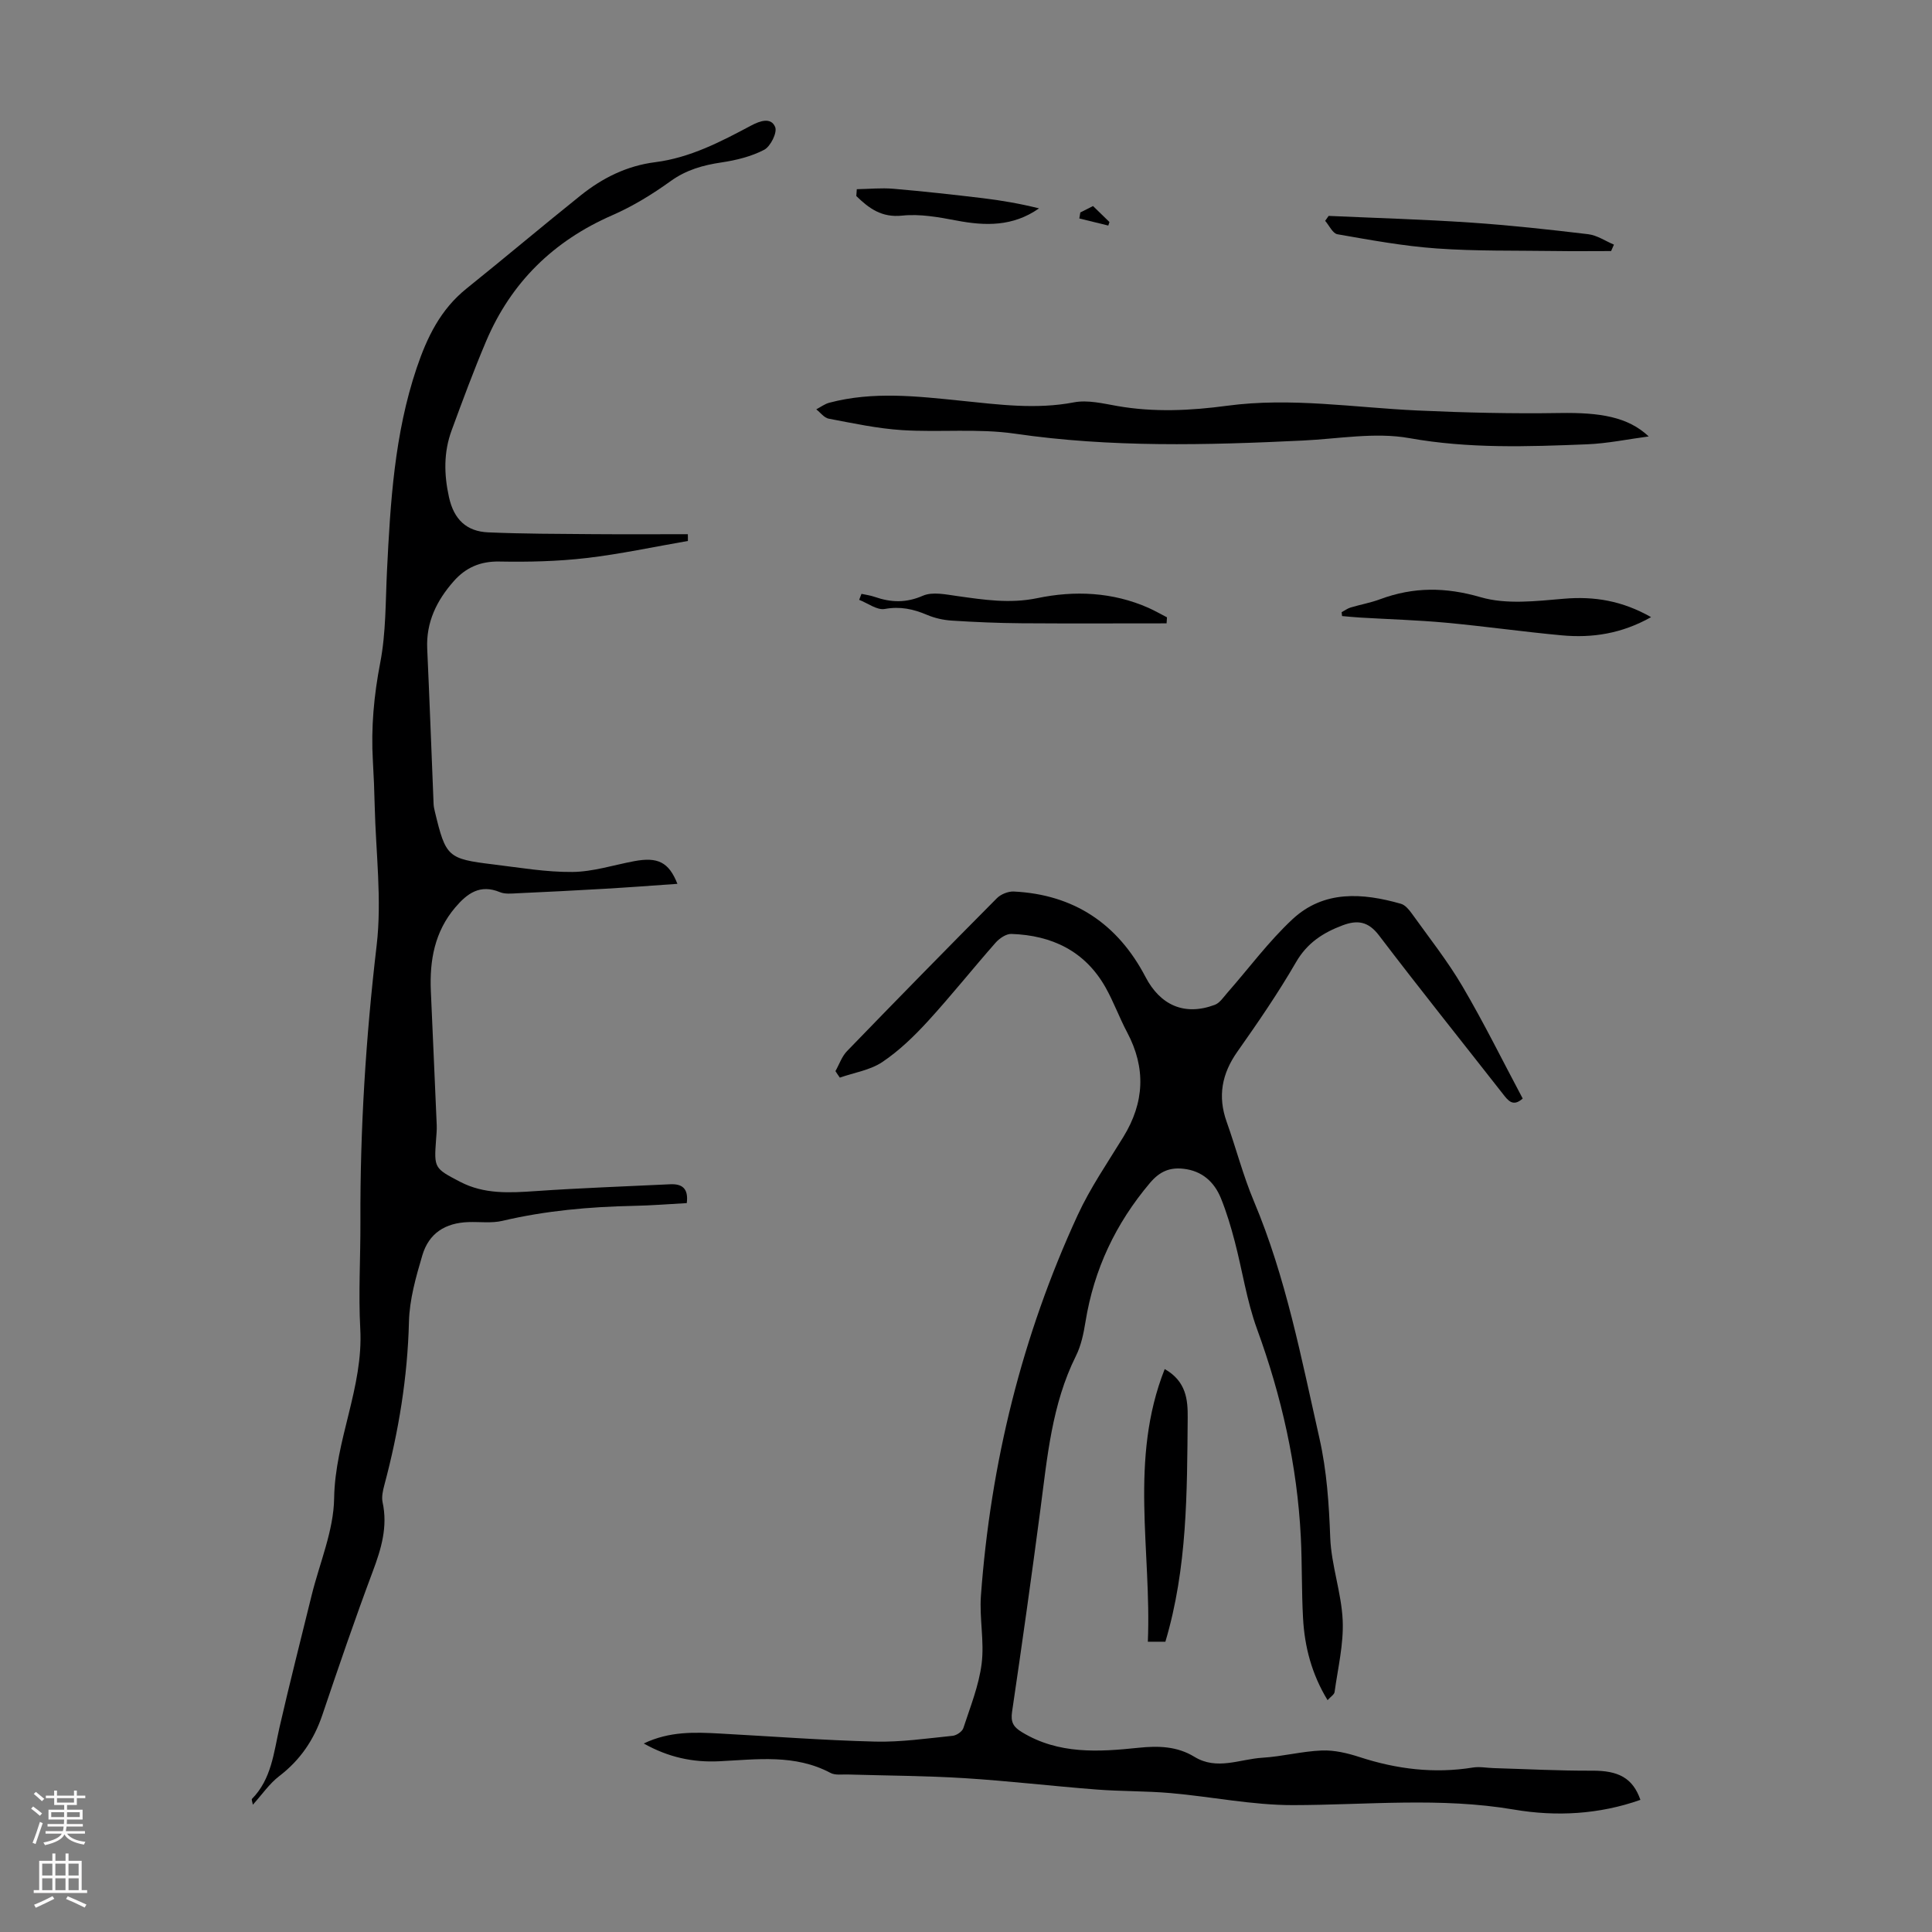 <svg enable-background="new 0 0 400 400" viewBox="0 0 400 400" xmlns="http://www.w3.org/2000/svg"><rect x="0" y="0" width="400" height="400" fill="#808080" stroke="none"/><g fill="#000001"><path d="m172.97 221.76c.79-1.39 1.32-3.03 2.4-4.14 10.27-10.62 20.61-21.17 31.02-31.65.82-.83 2.34-1.44 3.5-1.39 12.48.61 21.55 6.73 27.27 17.68 3.04 5.83 8.04 8.14 14.35 5.78 1.02-.38 1.78-1.56 2.56-2.45 4.49-5.11 8.57-10.65 13.51-15.26 6.5-6.06 14.52-5.48 22.47-3.21.86.25 1.64 1.17 2.21 1.96 3.57 4.99 7.42 9.84 10.52 15.12 4.46 7.58 8.35 15.49 12.48 23.24-2.02 1.8-3.02.43-4.12-.98-8.55-10.92-17.23-21.75-25.63-32.79-2.21-2.91-4.45-3.24-7.51-2.1-4.06 1.52-7.36 3.64-9.68 7.65-3.69 6.38-7.88 12.48-12.13 18.51-3.23 4.58-4.11 9.25-2.22 14.54 1.95 5.47 3.4 11.13 5.65 16.47 6.64 15.77 9.8 32.46 13.55 49.02 1.54 6.82 1.98 13.64 2.24 20.58.22 5.75 2.33 11.42 2.58 17.17.21 4.91-1 9.88-1.68 14.81-.07.52-.8.95-1.45 1.68-3.29-5.4-4.76-11.06-5.08-17-.31-5.58-.18-11.19-.46-16.77-.75-14.84-3.98-29.14-9.08-43.11-2.12-5.82-3.02-12.08-4.6-18.1-.79-3.02-1.69-6.04-2.86-8.93-1.39-3.42-3.94-5.69-7.77-6.11-2.82-.31-4.89.53-6.92 2.93-7.11 8.41-11.59 17.89-13.35 28.74-.39 2.41-.9 4.92-1.98 7.08-5 10.04-5.93 20.97-7.36 31.81-1.84 13.97-3.8 27.92-5.86 41.85-.31 2.13.22 3.13 2.03 4.23 7.6 4.63 15.87 4.1 24.13 3.24 4.13-.43 8-.33 11.61 1.88 4.65 2.84 9.39.46 14.06.18 4.12-.25 8.19-1.34 12.31-1.5 2.59-.1 5.32.55 7.83 1.37 7.67 2.5 15.42 3.45 23.43 2.16 1.4-.23 2.89.08 4.34.12 6.79.2 13.58.56 20.37.53 5.43-.03 8.4 1.51 9.98 6.04-8.54 3.02-17.42 3.5-26.13 2.02-15.29-2.61-30.53-.95-45.82-.93-8.43.01-16.86-1.75-25.31-2.49-5.1-.45-10.25-.34-15.36-.74-9.11-.7-18.2-1.78-27.32-2.35-8.03-.5-16.08-.52-24.12-.76-1.22-.04-2.64.2-3.63-.33-7.37-3.92-15.22-2.79-23-2.41-5.45.27-10.54-.8-15.66-3.68 5.35-2.56 10.55-2.34 15.76-2.06 10.72.58 21.43 1.4 32.16 1.67 5.34.13 10.7-.66 16.04-1.2.8-.08 1.97-.87 2.21-1.59 1.44-4.41 3.22-8.81 3.79-13.36.58-4.61-.49-9.4-.15-14.06 2.01-27.44 8.5-53.79 20.03-78.79 2.61-5.66 6.2-10.87 9.47-16.21 4.35-7.1 4.7-14.24.77-21.64-1.62-3.05-2.8-6.35-4.5-9.35-4.26-7.5-11.11-10.74-19.46-11.02-1.08-.04-2.47.91-3.26 1.8-4.73 5.37-9.2 10.99-14.03 16.27-2.85 3.11-5.96 6.12-9.43 8.45-2.52 1.69-5.84 2.19-8.8 3.23-.32-.43-.61-.89-.91-1.35z"/><path d="m142.42 112c-7.01 1.21-13.98 2.72-21.03 3.54-5.94.69-11.99.83-17.98.72-3.96-.08-6.98 1.25-9.46 4.06-3.51 3.97-5.75 8.47-5.5 13.98.49 10.72.88 21.44 1.32 32.15.02.55.15 1.11.28 1.65 2.25 9.33 2.63 9.72 12.1 10.87 5.44.66 10.9 1.61 16.35 1.56 4.27-.04 8.52-1.43 12.78-2.23 4.9-.92 7.19.18 8.97 4.69-5.09.35-10.06.73-15.02 1.02-6.03.35-12.06.66-18.09.93-1.22.06-2.58.21-3.64-.23-4.11-1.71-6.77.25-9.25 3.17-4.26 5.02-5.32 10.94-5.05 17.26.4 9.27.83 18.55 1.22 27.82.04 1-.07 2.01-.14 3.02-.43 5.87-.35 5.91 4.94 8.68 5.02 2.63 10.31 2.31 15.73 1.94 9.25-.64 18.52-.96 27.78-1.41 2.45-.12 3.85.81 3.46 3.9-3.69.2-7.33.5-10.97.57-9.16.19-18.23.99-27.19 3.1-2.24.53-4.68.18-7.03.26-4.82.16-8.21 2.3-9.57 6.91-1.32 4.47-2.65 9.13-2.76 13.74-.29 11.5-2.13 22.68-5.08 33.74-.31 1.16-.62 2.49-.38 3.61 1.1 5.06-.27 9.63-2.03 14.32-3.68 9.83-7.08 19.77-10.44 29.72-1.74 5.15-4.57 9.33-8.92 12.66-2.04 1.56-3.56 3.81-5.47 5.93-.1-.61-.31-1.08-.18-1.21 4.04-4.11 4.5-9.55 5.69-14.77 2.09-9.14 4.42-18.23 6.65-27.33 1.65-6.72 4.57-13.41 4.67-20.15.19-12.03 6.07-22.97 5.41-35.06-.4-7.36.06-14.77.03-22.15-.08-19.15 1.12-38.19 3.36-57.24 1.11-9.46-.17-19.21-.4-28.83-.07-3.13-.2-6.26-.38-9.39-.4-6.84.21-13.52 1.52-20.3 1.2-6.2 1.09-12.66 1.4-19.01.7-14.2 1.54-28.35 6.14-42 2.15-6.38 4.94-12.14 10.32-16.46 7.93-6.37 15.71-12.94 23.65-19.3 4.51-3.61 9.56-6.13 15.42-6.87 7.24-.92 13.59-4.24 19.91-7.61 1.82-.97 4.09-1.72 4.93.33.47 1.14-.96 4.02-2.27 4.71-2.68 1.4-5.82 2.17-8.85 2.62-3.83.57-7.27 1.53-10.51 3.86-3.78 2.72-7.83 5.21-12.09 7.07-12.18 5.32-20.96 13.91-26.13 26.1-2.57 6.06-4.86 12.25-7.13 18.43-1.67 4.53-1.6 9.11-.55 13.86 1.02 4.61 3.64 7.08 8.12 7.27 7.23.31 14.48.31 21.72.37 6.54.05 13.08.01 19.61.01.02.48.01.94.01 1.4z"/><path d="m341.35 90.36c-4.26.56-8.52 1.46-12.8 1.63-12.27.49-24.46.92-36.76-1.28-7.09-1.27-14.69.15-22.06.5-19.89.96-39.73 1.47-59.58-1.42-7.68-1.12-15.63-.24-23.42-.74-5.09-.33-10.13-1.42-15.16-2.37-.94-.18-1.71-1.26-2.57-1.93.9-.47 1.75-1.12 2.7-1.37 9.06-2.4 18.17-1.34 27.29-.41 7.77.79 15.5 1.84 23.37.33 2.84-.54 6.01.24 8.97.76 7.59 1.33 15.18.96 22.71-.05 13.24-1.78 26.32.38 39.48.98 9.81.45 19.64.68 29.46.52 8.24-.13 14.07.78 18.37 4.85z"/><path d="m241.14 283.45c4.49 2.54 4.79 6.43 4.76 10.04-.14 15.53-.06 31.1-4.62 46.41-.99 0-2.05 0-3.63 0 .78-18.8-3.92-37.75 3.49-56.45z"/><path d="m277.77 126.75c.61-.33 1.2-.77 1.85-.97 2.03-.61 4.15-.98 6.13-1.72 6.9-2.56 13.52-2.53 20.79-.42 5.34 1.56 11.52.81 17.25.32 6.34-.54 12.09.43 18.05 3.81-6.11 3.44-12.2 4.35-18.5 3.77-8.02-.74-15.99-1.88-24.01-2.62-5.89-.54-11.82-.71-17.73-1.06-1.25-.07-2.5-.21-3.74-.31-.03-.27-.06-.53-.09-.8z"/><path d="m333.56 51.98c-3.88 0-7.76.05-11.64-.01-8.16-.12-16.35.05-24.48-.53-6.88-.49-13.72-1.75-20.54-2.94-.98-.17-1.7-1.81-2.54-2.78.24-.34.48-.68.72-1.02 9.8.44 19.6.72 29.38 1.38 8.14.55 16.26 1.44 24.36 2.41 1.84.22 3.56 1.41 5.33 2.16-.19.44-.39.88-.59 1.33z"/><path d="m241.53 129.06c-10.02 0-20.04.05-30.06-.02-4.8-.04-9.61-.24-14.4-.55-1.74-.11-3.54-.51-5.14-1.19-2.85-1.21-5.55-1.8-8.75-1.22-1.6.29-3.52-1.2-5.3-1.89.16-.41.32-.83.48-1.24.92.2 1.86.32 2.74.63 3.37 1.17 6.49 1.28 9.97-.24 2-.87 4.77-.26 7.14.07 5.51.77 10.84 1.61 16.55.43 7.72-1.61 15.6-1.28 23.04 2.02 1.3.58 2.54 1.3 3.81 1.95-.03.42-.06.84-.08 1.25z"/><path d="m177.39 39.17c2.52-.04 5.06-.3 7.56-.09 6.19.53 12.36 1.21 18.53 1.95 3.91.47 7.79 1.15 11.64 2.11-5.4 3.79-11.11 3.66-17.08 2.52-3.7-.7-7.57-1.41-11.25-1.02-4.27.45-6.87-1.5-9.5-4.05.04-.47.07-.94.1-1.42z"/><path d="m223.67 43.99c.96-.49 1.92-.97 2.63-1.33 1.26 1.23 2.33 2.27 3.4 3.31-.08.24-.16.49-.24.73-2-.49-4-.98-6-1.47.07-.42.14-.83.21-1.24z"/></g><path d="m6.44 374.46.42-.45c.65.47 1.27.95 1.85 1.44l-.45.49c-.65-.56-1.25-1.06-1.82-1.48m.93 7.33-.63-.26c.55-1.36 1.05-2.8 1.52-4.33.19.1.38.19.59.27-.46 1.29-.95 2.73-1.48 4.32m-.38-10.38.44-.42c.43.34 1.01.82 1.74 1.44l-.49.49c-.53-.51-1.09-1.01-1.69-1.51m2.5.35h1.72v-1.04h.59v1.04h3.52v-1.04h.59v1.04h1.75v.53h-1.75v1.42h-2.03v.97h3.22v2.03h-3.24c0 .35-.01.66-.03.93h3.32v.53h-3.37c-.03.27-.08.58-.15.94h3.96v.53h-3.71c.67.92 1.93 1.48 3.79 1.68-.13.24-.23.44-.29.59-2.13-.38-3.48-1.08-4.04-2.12-.43.97-1.77 1.72-4.03 2.23-.09-.19-.2-.37-.33-.55 2.1-.42 3.37-1.03 3.81-1.83h-3.36v-.53h3.58c.08-.29.13-.61.16-.94h-3.33v-.53h3.39c.02-.27.04-.58.04-.93h-3.23v-2.03h3.25v-.97h-2.07v-1.42h-1.73zm1.12 3.44v1h2.65c.01-.3.02-.44.01-.4v-.25-.35zm1.19-2h3.52v-.91h-3.52zm4.71 2h-2.63v.59c0 .15-.01.28-.01.4h2.64z" fill="#fbfafa"/><path d="m13.56 383.74h.63v1.52h2.72v6.07h1.13v.6h-11.06v-.6h1.13v-6.07h2.73v-1.52h.63v1.52h2.1v-1.52zm-2.69 8.83.38.56c-1.24.63-2.53 1.25-3.85 1.85-.1-.21-.21-.42-.34-.63 1.36-.55 2.63-1.15 3.81-1.78m-2.13-4.27h2.1v-2.45h-2.1zm0 3.04h2.1v-2.46h-2.1zm2.72-3.04h2.1v-2.45h-2.1zm0 3.04h2.1v-2.46h-2.1zm6.07 3.6c-1.41-.71-2.7-1.3-3.86-1.78l.35-.56c1.45.62 2.75 1.19 3.88 1.72zm-1.25-9.09h-2.1v2.45h2.1zm-2.09 5.49h2.1v-2.46h-2.1z" fill="#fbfafa"/></svg>